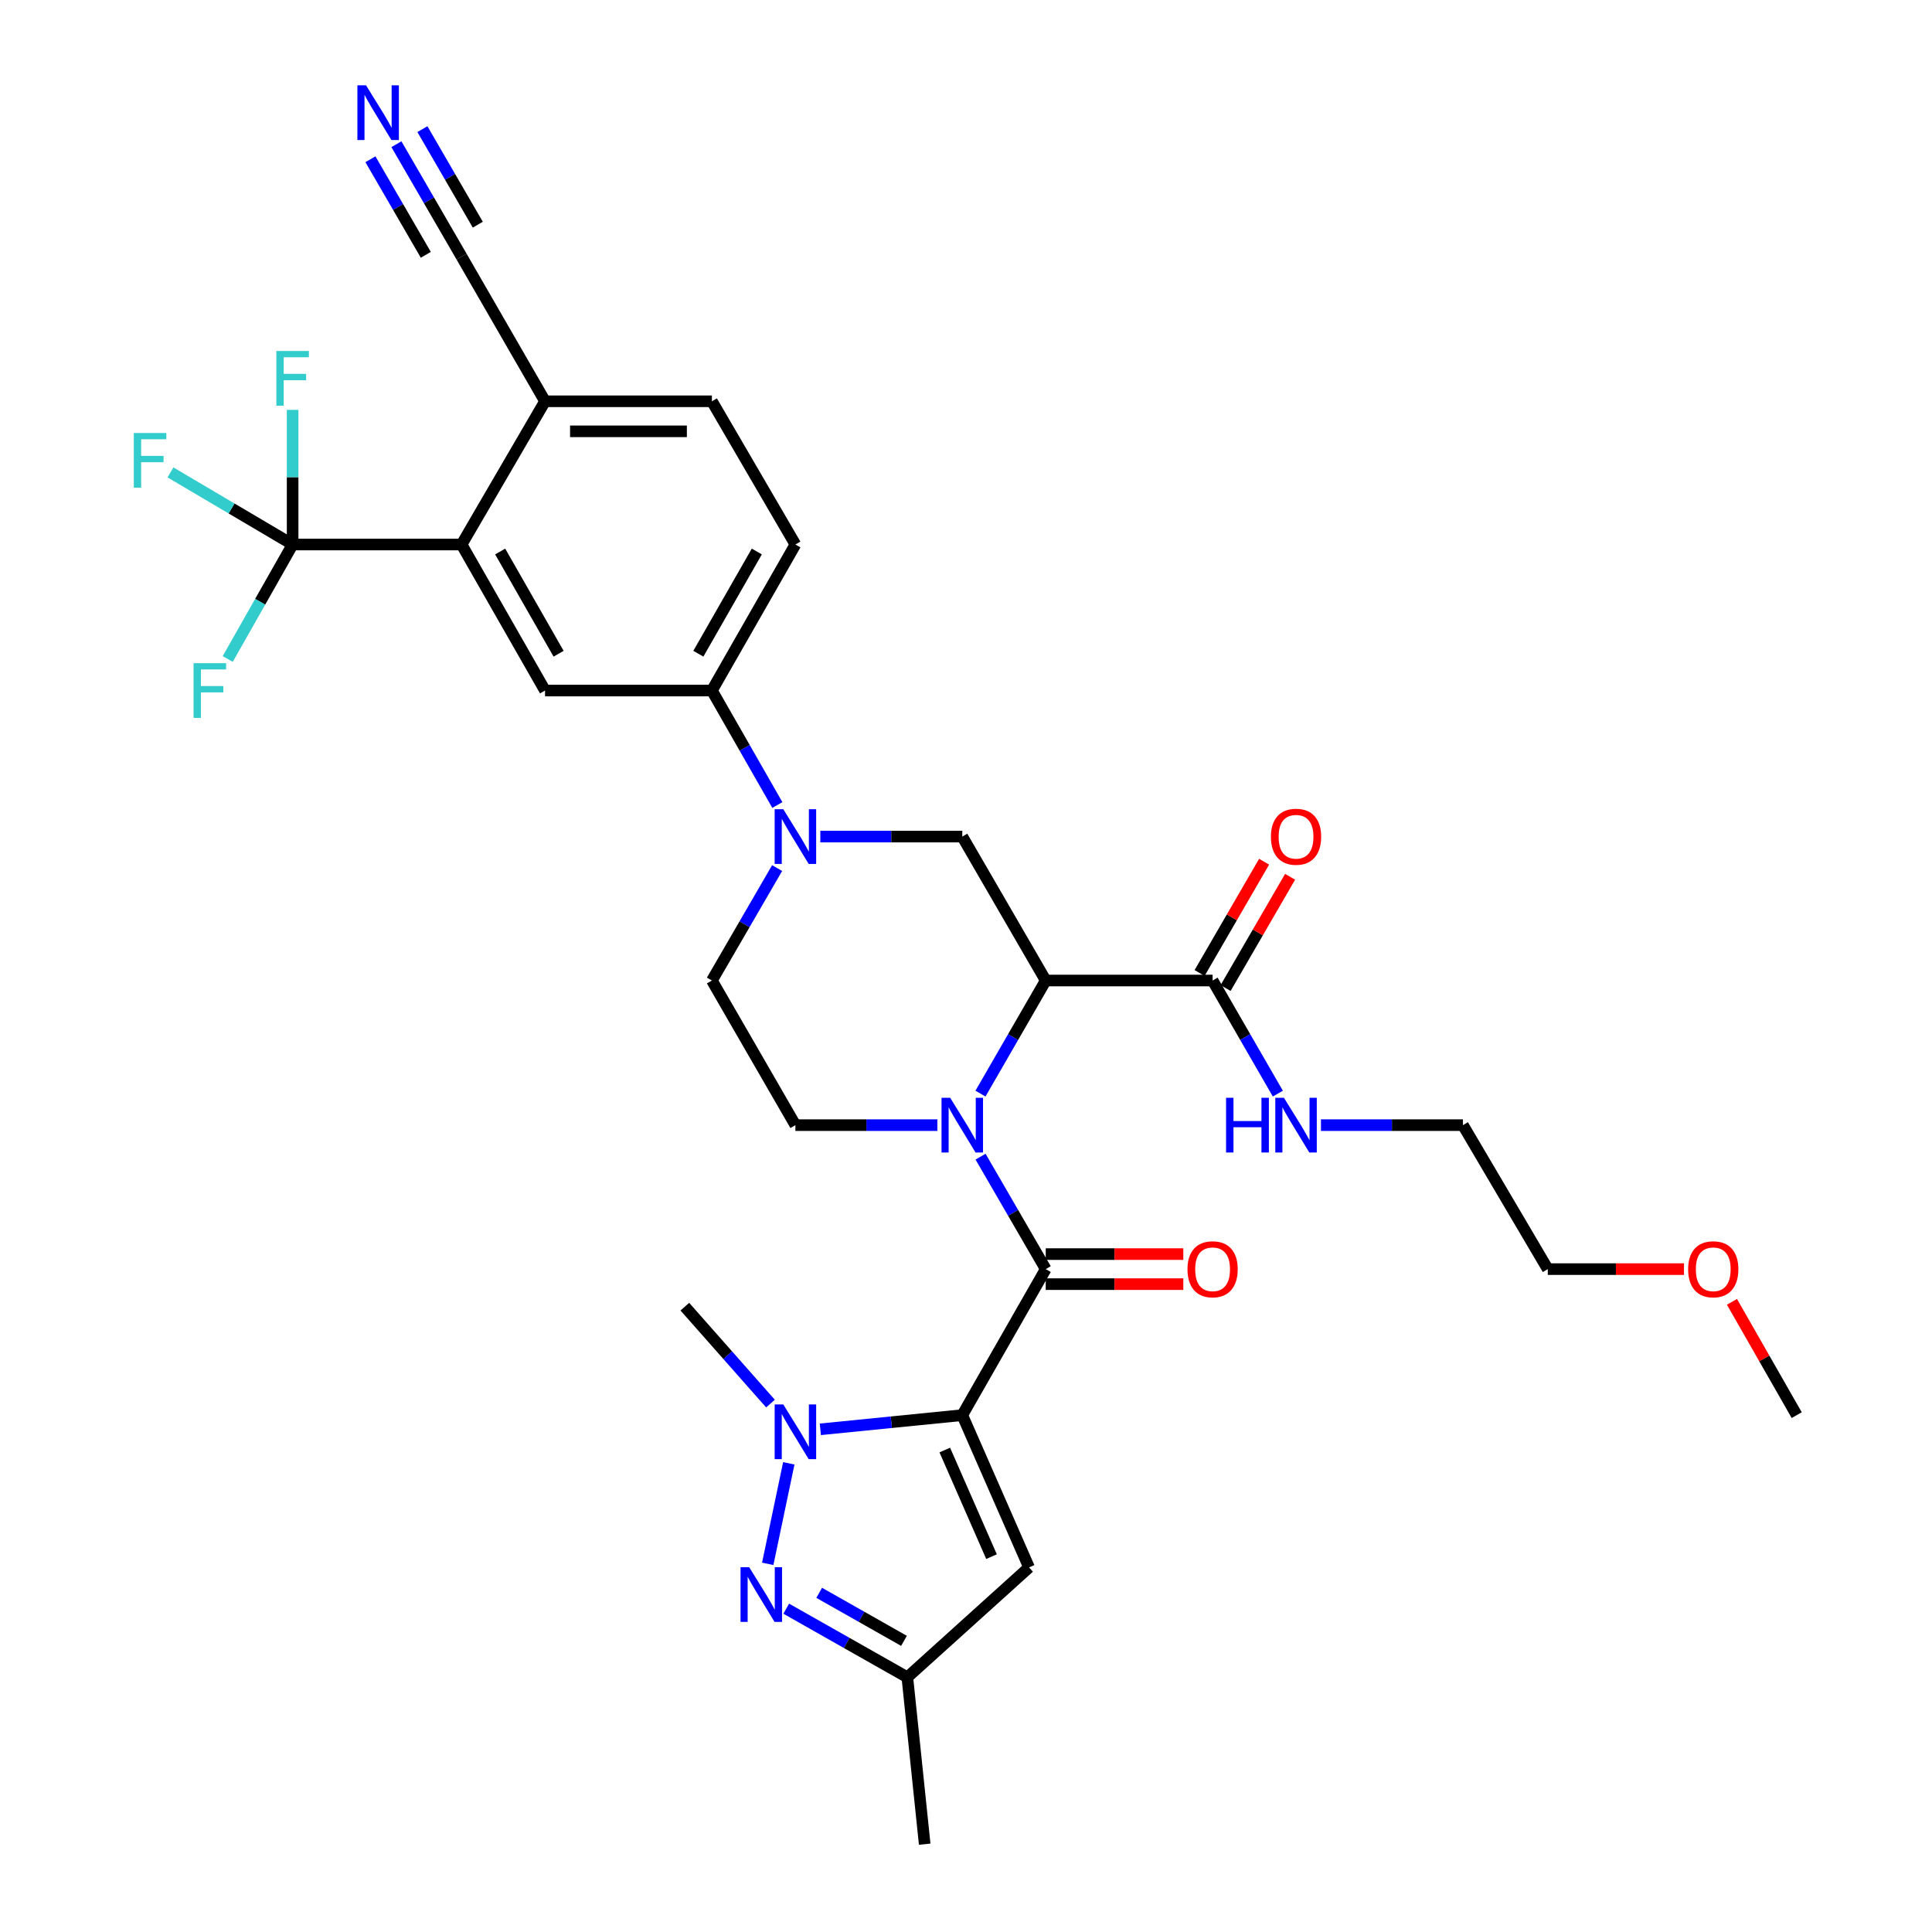 <?xml version='1.0' encoding='iso-8859-1'?>
<svg version='1.1' baseProfile='full'
              xmlns='http://www.w3.org/2000/svg'
                      xmlns:rdkit='http://www.rdkit.org/xml'
                      xmlns:xlink='http://www.w3.org/1999/xlink'
                  xml:space='preserve'
width='1000px' height='1000px' viewBox='0 0 1000 1000'>
<!-- END OF HEADER -->
<rect style='opacity:1.0;fill:#FFFFFF;stroke:none' width='1000' height='1000' x='0' y='0'> </rect>
<path class='bond-1' d='M 498.073,732.473 L 541.268,656.891' style='fill:none;fill-rule:evenodd;stroke:#000000;stroke-width:6px;stroke-linecap:butt;stroke-linejoin:miter;stroke-opacity:1' />
<path class='bond-3' d='M 498.073,732.473 L 461.342,736.143' style='fill:none;fill-rule:evenodd;stroke:#000000;stroke-width:6px;stroke-linecap:butt;stroke-linejoin:miter;stroke-opacity:1' />
<path class='bond-3' d='M 461.342,736.143 L 424.611,739.813' style='fill:none;fill-rule:evenodd;stroke:#0000FF;stroke-width:6px;stroke-linecap:butt;stroke-linejoin:miter;stroke-opacity:1' />
<path class='bond-6' d='M 498.073,732.473 L 532.629,811.286' style='fill:none;fill-rule:evenodd;stroke:#000000;stroke-width:6px;stroke-linecap:butt;stroke-linejoin:miter;stroke-opacity:1' />
<path class='bond-6' d='M 489.015,750.539 L 513.204,805.708' style='fill:none;fill-rule:evenodd;stroke:#000000;stroke-width:6px;stroke-linecap:butt;stroke-linejoin:miter;stroke-opacity:1' />
<path class='bond-0' d='M 507.529,598.685 L 524.398,627.788' style='fill:none;fill-rule:evenodd;stroke:#0000FF;stroke-width:6px;stroke-linecap:butt;stroke-linejoin:miter;stroke-opacity:1' />
<path class='bond-0' d='M 524.398,627.788 L 541.268,656.891' style='fill:none;fill-rule:evenodd;stroke:#000000;stroke-width:6px;stroke-linecap:butt;stroke-linejoin:miter;stroke-opacity:1' />
<path class='bond-2' d='M 507.491,566.051 L 524.379,536.783' style='fill:none;fill-rule:evenodd;stroke:#0000FF;stroke-width:6px;stroke-linecap:butt;stroke-linejoin:miter;stroke-opacity:1' />
<path class='bond-2' d='M 524.379,536.783 L 541.268,507.515' style='fill:none;fill-rule:evenodd;stroke:#000000;stroke-width:6px;stroke-linecap:butt;stroke-linejoin:miter;stroke-opacity:1' />
<path class='bond-14' d='M 485.174,582.371 L 448.437,582.371' style='fill:none;fill-rule:evenodd;stroke:#0000FF;stroke-width:6px;stroke-linecap:butt;stroke-linejoin:miter;stroke-opacity:1' />
<path class='bond-14' d='M 448.437,582.371 L 411.701,582.371' style='fill:none;fill-rule:evenodd;stroke:#000000;stroke-width:6px;stroke-linecap:butt;stroke-linejoin:miter;stroke-opacity:1' />
<path class='bond-19' d='M 541.268,664.666 L 576.874,664.666' style='fill:none;fill-rule:evenodd;stroke:#000000;stroke-width:6px;stroke-linecap:butt;stroke-linejoin:miter;stroke-opacity:1' />
<path class='bond-19' d='M 576.874,664.666 L 612.48,664.666' style='fill:none;fill-rule:evenodd;stroke:#FF0000;stroke-width:6px;stroke-linecap:butt;stroke-linejoin:miter;stroke-opacity:1' />
<path class='bond-19' d='M 541.268,649.116 L 576.874,649.116' style='fill:none;fill-rule:evenodd;stroke:#000000;stroke-width:6px;stroke-linecap:butt;stroke-linejoin:miter;stroke-opacity:1' />
<path class='bond-19' d='M 576.874,649.116 L 612.48,649.116' style='fill:none;fill-rule:evenodd;stroke:#FF0000;stroke-width:6px;stroke-linecap:butt;stroke-linejoin:miter;stroke-opacity:1' />
<path class='bond-8' d='M 541.268,507.515 L 498.073,433.013' style='fill:none;fill-rule:evenodd;stroke:#000000;stroke-width:6px;stroke-linecap:butt;stroke-linejoin:miter;stroke-opacity:1' />
<path class='bond-10' d='M 541.268,507.515 L 627.64,507.515' style='fill:none;fill-rule:evenodd;stroke:#000000;stroke-width:6px;stroke-linecap:butt;stroke-linejoin:miter;stroke-opacity:1' />
<path class='bond-4' d='M 408.281,757.415 L 397.375,809.438' style='fill:none;fill-rule:evenodd;stroke:#0000FF;stroke-width:6px;stroke-linecap:butt;stroke-linejoin:miter;stroke-opacity:1' />
<path class='bond-27' d='M 398.8,726.5 L 376.634,701.41' style='fill:none;fill-rule:evenodd;stroke:#0000FF;stroke-width:6px;stroke-linecap:butt;stroke-linejoin:miter;stroke-opacity:1' />
<path class='bond-27' d='M 376.634,701.41 L 354.468,676.32' style='fill:none;fill-rule:evenodd;stroke:#000000;stroke-width:6px;stroke-linecap:butt;stroke-linejoin:miter;stroke-opacity:1' />
<path class='bond-33' d='M 406.955,832.648 L 438.294,850.402' style='fill:none;fill-rule:evenodd;stroke:#0000FF;stroke-width:6px;stroke-linecap:butt;stroke-linejoin:miter;stroke-opacity:1' />
<path class='bond-33' d='M 438.294,850.402 L 469.634,868.156' style='fill:none;fill-rule:evenodd;stroke:#000000;stroke-width:6px;stroke-linecap:butt;stroke-linejoin:miter;stroke-opacity:1' />
<path class='bond-33' d='M 424.021,824.444 L 445.959,836.872' style='fill:none;fill-rule:evenodd;stroke:#0000FF;stroke-width:6px;stroke-linecap:butt;stroke-linejoin:miter;stroke-opacity:1' />
<path class='bond-33' d='M 445.959,836.872 L 467.897,849.3' style='fill:none;fill-rule:evenodd;stroke:#000000;stroke-width:6px;stroke-linecap:butt;stroke-linejoin:miter;stroke-opacity:1' />
<path class='bond-5' d='M 402.237,449.326 L 385.359,478.42' style='fill:none;fill-rule:evenodd;stroke:#0000FF;stroke-width:6px;stroke-linecap:butt;stroke-linejoin:miter;stroke-opacity:1' />
<path class='bond-5' d='M 385.359,478.42 L 368.48,507.515' style='fill:none;fill-rule:evenodd;stroke:#000000;stroke-width:6px;stroke-linecap:butt;stroke-linejoin:miter;stroke-opacity:1' />
<path class='bond-12' d='M 402.36,416.676 L 385.42,387.049' style='fill:none;fill-rule:evenodd;stroke:#0000FF;stroke-width:6px;stroke-linecap:butt;stroke-linejoin:miter;stroke-opacity:1' />
<path class='bond-12' d='M 385.42,387.049 L 368.48,357.422' style='fill:none;fill-rule:evenodd;stroke:#000000;stroke-width:6px;stroke-linecap:butt;stroke-linejoin:miter;stroke-opacity:1' />
<path class='bond-34' d='M 424.6,433.013 L 461.337,433.013' style='fill:none;fill-rule:evenodd;stroke:#0000FF;stroke-width:6px;stroke-linecap:butt;stroke-linejoin:miter;stroke-opacity:1' />
<path class='bond-34' d='M 461.337,433.013 L 498.073,433.013' style='fill:none;fill-rule:evenodd;stroke:#000000;stroke-width:6px;stroke-linecap:butt;stroke-linejoin:miter;stroke-opacity:1' />
<path class='bond-13' d='M 532.629,811.286 L 469.634,868.156' style='fill:none;fill-rule:evenodd;stroke:#000000;stroke-width:6px;stroke-linecap:butt;stroke-linejoin:miter;stroke-opacity:1' />
<path class='bond-7' d='M 151.462,281.84 L 238.913,281.84' style='fill:none;fill-rule:evenodd;stroke:#000000;stroke-width:6px;stroke-linecap:butt;stroke-linejoin:miter;stroke-opacity:1' />
<path class='bond-23' d='M 151.462,281.84 L 119.85,263.179' style='fill:none;fill-rule:evenodd;stroke:#000000;stroke-width:6px;stroke-linecap:butt;stroke-linejoin:miter;stroke-opacity:1' />
<path class='bond-23' d='M 119.85,263.179 L 88.238,244.518' style='fill:none;fill-rule:evenodd;stroke:#33CCCC;stroke-width:6px;stroke-linecap:butt;stroke-linejoin:miter;stroke-opacity:1' />
<path class='bond-24' d='M 151.462,281.84 L 151.462,246.99' style='fill:none;fill-rule:evenodd;stroke:#000000;stroke-width:6px;stroke-linecap:butt;stroke-linejoin:miter;stroke-opacity:1' />
<path class='bond-24' d='M 151.462,246.99 L 151.462,212.141' style='fill:none;fill-rule:evenodd;stroke:#33CCCC;stroke-width:6px;stroke-linecap:butt;stroke-linejoin:miter;stroke-opacity:1' />
<path class='bond-25' d='M 151.462,281.84 L 134.666,311.465' style='fill:none;fill-rule:evenodd;stroke:#000000;stroke-width:6px;stroke-linecap:butt;stroke-linejoin:miter;stroke-opacity:1' />
<path class='bond-25' d='M 134.666,311.465 L 117.871,341.09' style='fill:none;fill-rule:evenodd;stroke:#33CCCC;stroke-width:6px;stroke-linecap:butt;stroke-linejoin:miter;stroke-opacity:1' />
<path class='bond-9' d='M 238.913,281.84 L 282.108,357.422' style='fill:none;fill-rule:evenodd;stroke:#000000;stroke-width:6px;stroke-linecap:butt;stroke-linejoin:miter;stroke-opacity:1' />
<path class='bond-9' d='M 258.894,285.462 L 289.13,338.369' style='fill:none;fill-rule:evenodd;stroke:#000000;stroke-width:6px;stroke-linecap:butt;stroke-linejoin:miter;stroke-opacity:1' />
<path class='bond-35' d='M 238.913,281.84 L 282.108,207.701' style='fill:none;fill-rule:evenodd;stroke:#000000;stroke-width:6px;stroke-linecap:butt;stroke-linejoin:miter;stroke-opacity:1' />
<path class='bond-20' d='M 634.366,511.414 L 651.058,482.619' style='fill:none;fill-rule:evenodd;stroke:#000000;stroke-width:6px;stroke-linecap:butt;stroke-linejoin:miter;stroke-opacity:1' />
<path class='bond-20' d='M 651.058,482.619 L 667.749,453.825' style='fill:none;fill-rule:evenodd;stroke:#FF0000;stroke-width:6px;stroke-linecap:butt;stroke-linejoin:miter;stroke-opacity:1' />
<path class='bond-20' d='M 620.913,503.616 L 637.604,474.821' style='fill:none;fill-rule:evenodd;stroke:#000000;stroke-width:6px;stroke-linecap:butt;stroke-linejoin:miter;stroke-opacity:1' />
<path class='bond-20' d='M 637.604,474.821 L 654.295,446.026' style='fill:none;fill-rule:evenodd;stroke:#FF0000;stroke-width:6px;stroke-linecap:butt;stroke-linejoin:miter;stroke-opacity:1' />
<path class='bond-26' d='M 627.64,507.515 L 644.525,536.783' style='fill:none;fill-rule:evenodd;stroke:#000000;stroke-width:6px;stroke-linecap:butt;stroke-linejoin:miter;stroke-opacity:1' />
<path class='bond-26' d='M 644.525,536.783 L 661.41,566.051' style='fill:none;fill-rule:evenodd;stroke:#0000FF;stroke-width:6px;stroke-linecap:butt;stroke-linejoin:miter;stroke-opacity:1' />
<path class='bond-11' d='M 282.108,357.422 L 368.48,357.422' style='fill:none;fill-rule:evenodd;stroke:#000000;stroke-width:6px;stroke-linecap:butt;stroke-linejoin:miter;stroke-opacity:1' />
<path class='bond-21' d='M 368.48,357.422 L 411.701,281.84' style='fill:none;fill-rule:evenodd;stroke:#000000;stroke-width:6px;stroke-linecap:butt;stroke-linejoin:miter;stroke-opacity:1' />
<path class='bond-21' d='M 361.464,338.366 L 391.719,285.458' style='fill:none;fill-rule:evenodd;stroke:#000000;stroke-width:6px;stroke-linecap:butt;stroke-linejoin:miter;stroke-opacity:1' />
<path class='bond-28' d='M 469.634,868.156 L 478.618,954.545' style='fill:none;fill-rule:evenodd;stroke:#000000;stroke-width:6px;stroke-linecap:butt;stroke-linejoin:miter;stroke-opacity:1' />
<path class='bond-18' d='M 411.701,582.371 L 368.48,507.515' style='fill:none;fill-rule:evenodd;stroke:#000000;stroke-width:6px;stroke-linecap:butt;stroke-linejoin:miter;stroke-opacity:1' />
<path class='bond-15' d='M 205.183,74.638 L 222.048,103.732' style='fill:none;fill-rule:evenodd;stroke:#0000FF;stroke-width:6px;stroke-linecap:butt;stroke-linejoin:miter;stroke-opacity:1' />
<path class='bond-15' d='M 222.048,103.732 L 238.913,132.827' style='fill:none;fill-rule:evenodd;stroke:#000000;stroke-width:6px;stroke-linecap:butt;stroke-linejoin:miter;stroke-opacity:1' />
<path class='bond-15' d='M 191.73,82.436 L 206.065,107.166' style='fill:none;fill-rule:evenodd;stroke:#0000FF;stroke-width:6px;stroke-linecap:butt;stroke-linejoin:miter;stroke-opacity:1' />
<path class='bond-15' d='M 206.065,107.166 L 220.401,131.897' style='fill:none;fill-rule:evenodd;stroke:#000000;stroke-width:6px;stroke-linecap:butt;stroke-linejoin:miter;stroke-opacity:1' />
<path class='bond-15' d='M 218.637,66.839 L 232.972,91.57' style='fill:none;fill-rule:evenodd;stroke:#0000FF;stroke-width:6px;stroke-linecap:butt;stroke-linejoin:miter;stroke-opacity:1' />
<path class='bond-15' d='M 232.972,91.57 L 247.307,116.3' style='fill:none;fill-rule:evenodd;stroke:#000000;stroke-width:6px;stroke-linecap:butt;stroke-linejoin:miter;stroke-opacity:1' />
<path class='bond-16' d='M 238.913,132.827 L 282.108,207.701' style='fill:none;fill-rule:evenodd;stroke:#000000;stroke-width:6px;stroke-linecap:butt;stroke-linejoin:miter;stroke-opacity:1' />
<path class='bond-17' d='M 282.108,207.701 L 368.48,207.701' style='fill:none;fill-rule:evenodd;stroke:#000000;stroke-width:6px;stroke-linecap:butt;stroke-linejoin:miter;stroke-opacity:1' />
<path class='bond-17' d='M 295.064,223.251 L 355.524,223.251' style='fill:none;fill-rule:evenodd;stroke:#000000;stroke-width:6px;stroke-linecap:butt;stroke-linejoin:miter;stroke-opacity:1' />
<path class='bond-22' d='M 411.701,281.84 L 368.48,207.701' style='fill:none;fill-rule:evenodd;stroke:#000000;stroke-width:6px;stroke-linecap:butt;stroke-linejoin:miter;stroke-opacity:1' />
<path class='bond-30' d='M 683.726,582.371 L 720.47,582.371' style='fill:none;fill-rule:evenodd;stroke:#0000FF;stroke-width:6px;stroke-linecap:butt;stroke-linejoin:miter;stroke-opacity:1' />
<path class='bond-30' d='M 720.47,582.371 L 757.215,582.371' style='fill:none;fill-rule:evenodd;stroke:#000000;stroke-width:6px;stroke-linecap:butt;stroke-linejoin:miter;stroke-opacity:1' />
<path class='bond-29' d='M 871.632,656.891 L 836.38,656.891' style='fill:none;fill-rule:evenodd;stroke:#FF0000;stroke-width:6px;stroke-linecap:butt;stroke-linejoin:miter;stroke-opacity:1' />
<path class='bond-29' d='M 836.38,656.891 L 801.127,656.891' style='fill:none;fill-rule:evenodd;stroke:#000000;stroke-width:6px;stroke-linecap:butt;stroke-linejoin:miter;stroke-opacity:1' />
<path class='bond-32' d='M 896.454,673.827 L 913.216,703.15' style='fill:none;fill-rule:evenodd;stroke:#FF0000;stroke-width:6px;stroke-linecap:butt;stroke-linejoin:miter;stroke-opacity:1' />
<path class='bond-32' d='M 913.216,703.15 L 929.977,732.473' style='fill:none;fill-rule:evenodd;stroke:#000000;stroke-width:6px;stroke-linecap:butt;stroke-linejoin:miter;stroke-opacity:1' />
<path class='bond-31' d='M 757.215,582.371 L 801.127,656.891' style='fill:none;fill-rule:evenodd;stroke:#000000;stroke-width:6px;stroke-linecap:butt;stroke-linejoin:miter;stroke-opacity:1' />
<path  class='atom-1' d='M 491.813 568.211
L 501.093 583.211
Q 502.013 584.691, 503.493 587.371
Q 504.973 590.051, 505.053 590.211
L 505.053 568.211
L 508.813 568.211
L 508.813 596.531
L 504.933 596.531
L 494.973 580.131
Q 493.813 578.211, 492.573 576.011
Q 491.373 573.811, 491.013 573.131
L 491.013 596.531
L 487.333 596.531
L 487.333 568.211
L 491.813 568.211
' fill='#0000FF'/>
<path  class='atom-4' d='M 405.441 726.943
L 414.721 741.943
Q 415.641 743.423, 417.121 746.103
Q 418.601 748.783, 418.681 748.943
L 418.681 726.943
L 422.441 726.943
L 422.441 755.263
L 418.561 755.263
L 408.601 738.863
Q 407.441 736.943, 406.201 734.743
Q 405.001 732.543, 404.641 731.863
L 404.641 755.263
L 400.961 755.263
L 400.961 726.943
L 405.441 726.943
' fill='#0000FF'/>
<path  class='atom-5' d='M 387.783 811.173
L 397.063 826.173
Q 397.983 827.653, 399.463 830.333
Q 400.943 833.013, 401.023 833.173
L 401.023 811.173
L 404.783 811.173
L 404.783 839.493
L 400.903 839.493
L 390.943 823.093
Q 389.783 821.173, 388.543 818.973
Q 387.343 816.773, 386.983 816.093
L 386.983 839.493
L 383.303 839.493
L 383.303 811.173
L 387.783 811.173
' fill='#0000FF'/>
<path  class='atom-6' d='M 405.441 418.853
L 414.721 433.853
Q 415.641 435.333, 417.121 438.013
Q 418.601 440.693, 418.681 440.853
L 418.681 418.853
L 422.441 418.853
L 422.441 447.173
L 418.561 447.173
L 408.601 430.773
Q 407.441 428.853, 406.201 426.653
Q 405.001 424.453, 404.641 423.773
L 404.641 447.173
L 400.961 447.173
L 400.961 418.853
L 405.441 418.853
' fill='#0000FF'/>
<path  class='atom-16' d='M 189.467 44.165
L 198.747 59.165
Q 199.667 60.645, 201.147 63.325
Q 202.627 66.005, 202.707 66.165
L 202.707 44.165
L 206.467 44.165
L 206.467 72.485
L 202.587 72.485
L 192.627 56.085
Q 191.467 54.165, 190.227 51.965
Q 189.027 49.765, 188.667 49.085
L 188.667 72.485
L 184.987 72.485
L 184.987 44.165
L 189.467 44.165
' fill='#0000FF'/>
<path  class='atom-20' d='M 614.64 656.971
Q 614.64 650.171, 618 646.371
Q 621.36 642.571, 627.64 642.571
Q 633.92 642.571, 637.28 646.371
Q 640.64 650.171, 640.64 656.971
Q 640.64 663.851, 637.24 667.771
Q 633.84 671.651, 627.64 671.651
Q 621.4 671.651, 618 667.771
Q 614.64 663.891, 614.64 656.971
M 627.64 668.451
Q 631.96 668.451, 634.28 665.571
Q 636.64 662.651, 636.64 656.971
Q 636.64 651.411, 634.28 648.611
Q 631.96 645.771, 627.64 645.771
Q 623.32 645.771, 620.96 648.571
Q 618.64 651.371, 618.64 656.971
Q 618.64 662.691, 620.96 665.571
Q 623.32 668.451, 627.64 668.451
' fill='#FF0000'/>
<path  class='atom-21' d='M 657.826 433.093
Q 657.826 426.293, 661.186 422.493
Q 664.546 418.693, 670.826 418.693
Q 677.106 418.693, 680.466 422.493
Q 683.826 426.293, 683.826 433.093
Q 683.826 439.973, 680.426 443.893
Q 677.026 447.773, 670.826 447.773
Q 664.586 447.773, 661.186 443.893
Q 657.826 440.013, 657.826 433.093
M 670.826 444.573
Q 675.146 444.573, 677.466 441.693
Q 679.826 438.773, 679.826 433.093
Q 679.826 427.533, 677.466 424.733
Q 675.146 421.893, 670.826 421.893
Q 666.506 421.893, 664.146 424.693
Q 661.826 427.493, 661.826 433.093
Q 661.826 438.813, 664.146 441.693
Q 666.506 444.573, 670.826 444.573
' fill='#FF0000'/>
<path  class='atom-24' d='M 69.256 224.122
L 86.096 224.122
L 86.096 227.362
L 73.056 227.362
L 73.056 235.962
L 84.656 235.962
L 84.656 239.242
L 73.056 239.242
L 73.056 252.442
L 69.256 252.442
L 69.256 224.122
' fill='#33CCCC'/>
<path  class='atom-25' d='M 143.042 181.671
L 159.882 181.671
L 159.882 184.911
L 146.842 184.911
L 146.842 193.511
L 158.442 193.511
L 158.442 196.791
L 146.842 196.791
L 146.842 209.991
L 143.042 209.991
L 143.042 181.671
' fill='#33CCCC'/>
<path  class='atom-26' d='M 100.192 343.262
L 117.032 343.262
L 117.032 346.502
L 103.992 346.502
L 103.992 355.102
L 115.592 355.102
L 115.592 358.382
L 103.992 358.382
L 103.992 371.582
L 100.192 371.582
L 100.192 343.262
' fill='#33CCCC'/>
<path  class='atom-27' d='M 634.606 568.211
L 638.446 568.211
L 638.446 580.251
L 652.926 580.251
L 652.926 568.211
L 656.766 568.211
L 656.766 596.531
L 652.926 596.531
L 652.926 583.451
L 638.446 583.451
L 638.446 596.531
L 634.606 596.531
L 634.606 568.211
' fill='#0000FF'/>
<path  class='atom-27' d='M 664.566 568.211
L 673.846 583.211
Q 674.766 584.691, 676.246 587.371
Q 677.726 590.051, 677.806 590.211
L 677.806 568.211
L 681.566 568.211
L 681.566 596.531
L 677.686 596.531
L 667.726 580.131
Q 666.566 578.211, 665.326 576.011
Q 664.126 573.811, 663.766 573.131
L 663.766 596.531
L 660.086 596.531
L 660.086 568.211
L 664.566 568.211
' fill='#0000FF'/>
<path  class='atom-30' d='M 873.773 656.971
Q 873.773 650.171, 877.133 646.371
Q 880.493 642.571, 886.773 642.571
Q 893.053 642.571, 896.413 646.371
Q 899.773 650.171, 899.773 656.971
Q 899.773 663.851, 896.373 667.771
Q 892.973 671.651, 886.773 671.651
Q 880.533 671.651, 877.133 667.771
Q 873.773 663.891, 873.773 656.971
M 886.773 668.451
Q 891.093 668.451, 893.413 665.571
Q 895.773 662.651, 895.773 656.971
Q 895.773 651.411, 893.413 648.611
Q 891.093 645.771, 886.773 645.771
Q 882.453 645.771, 880.093 648.571
Q 877.773 651.371, 877.773 656.971
Q 877.773 662.691, 880.093 665.571
Q 882.453 668.451, 886.773 668.451
' fill='#FF0000'/>
</svg>
